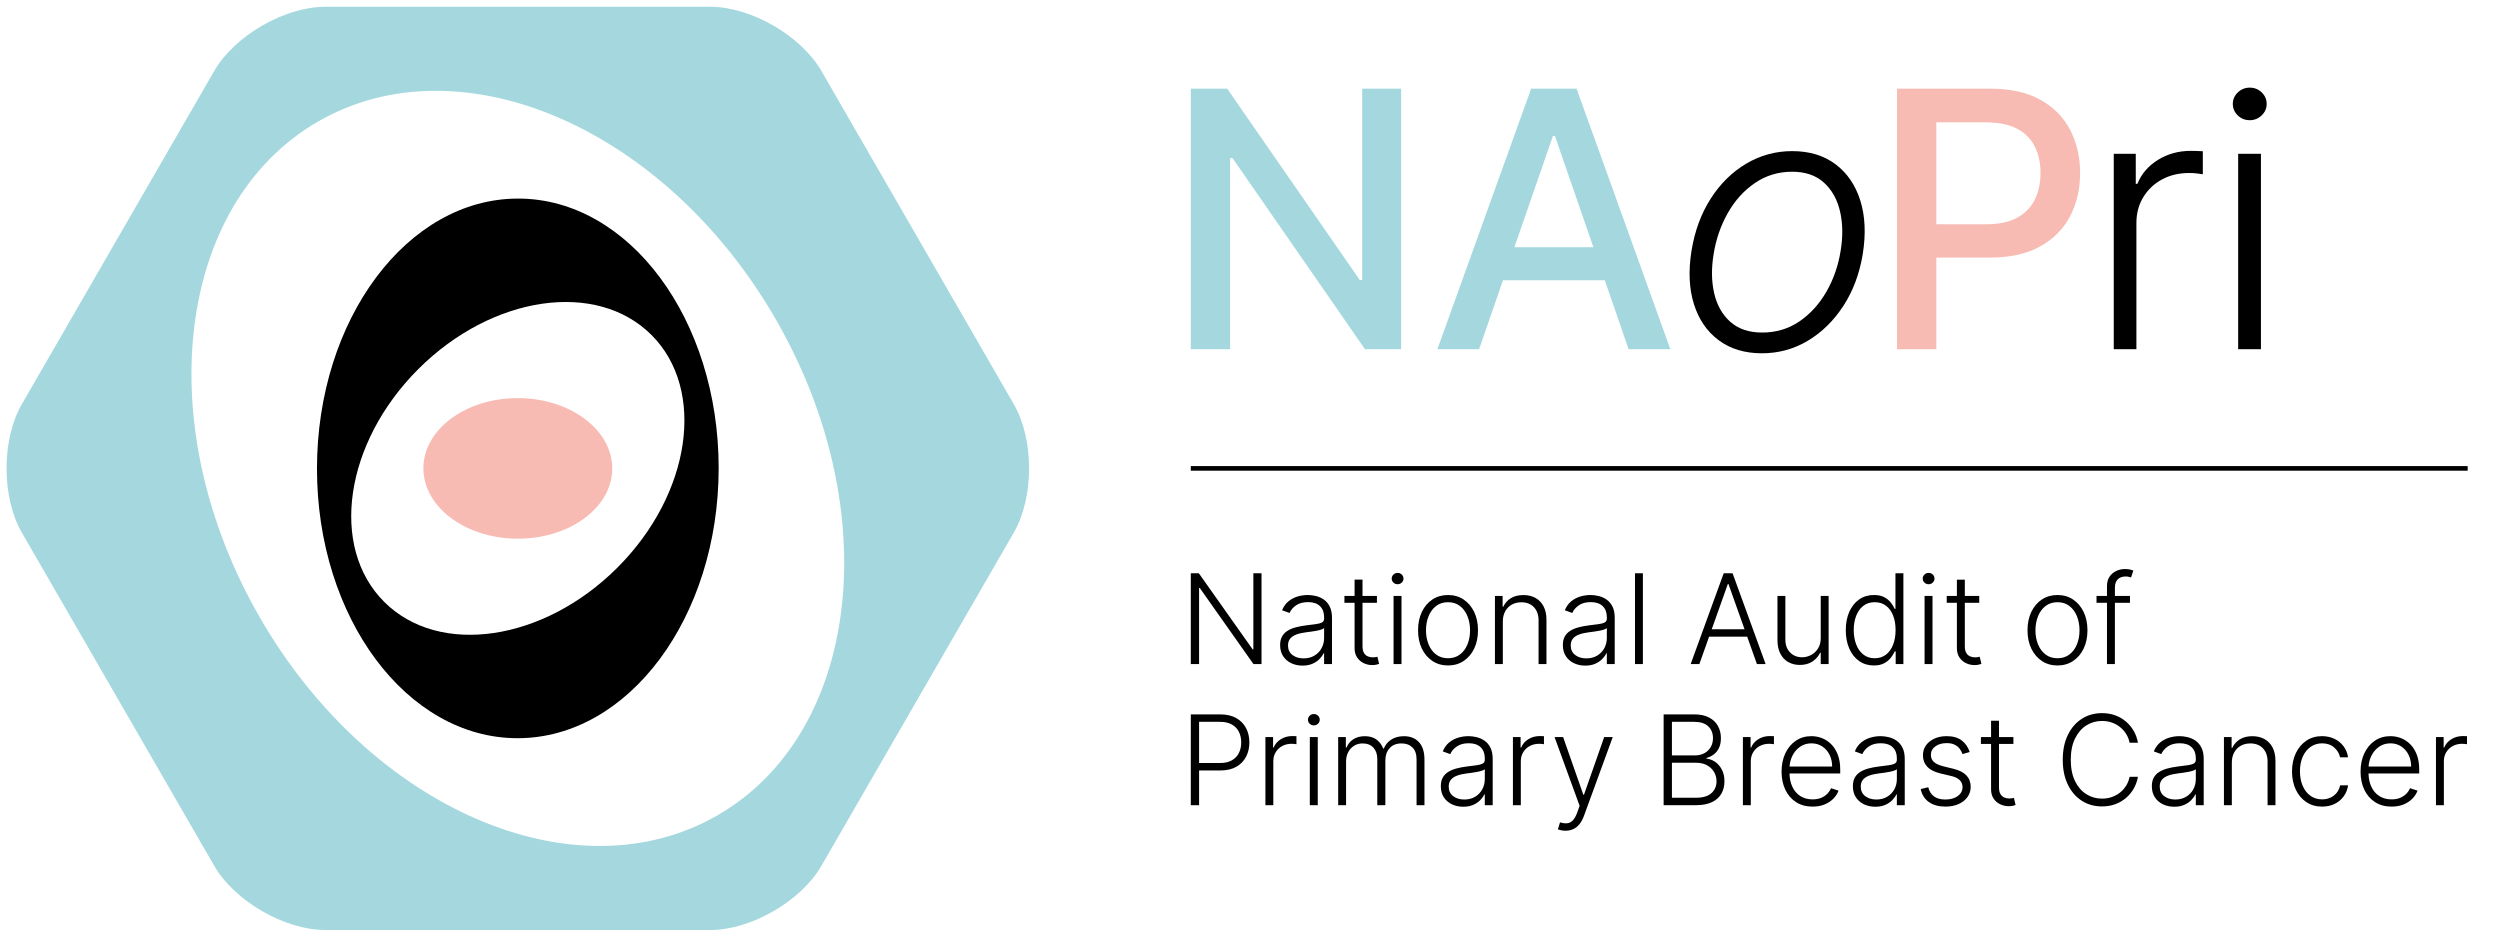 <?xml version="1.0" encoding="UTF-8" standalone="no"?>
<!-- Created with Inkscape (http://www.inkscape.org/) -->

<svg
   version="1.1"
   id="svg2"
   width="721.893"
   height="272.12"
   viewBox="0 0 721.893 272.12"
   sodipodi:docname="NAoPri Logo.eps"
   xmlns:inkscape="http://www.inkscape.org/namespaces/inkscape"
   xmlns:sodipodi="http://sodipodi.sourceforge.net/DTD/sodipodi-0.dtd"
   xmlns="http://www.w3.org/2000/svg"
   xmlns:svg="http://www.w3.org/2000/svg">
  <defs
     id="defs6" />
  <sodipodi:namedview
     id="namedview4"
     pagecolor="#ffffff"
     bordercolor="#000000"
     borderopacity="0.25"
     inkscape:showpageshadow="2"
     inkscape:pageopacity="0.0"
     inkscape:pagecheckerboard="0"
     inkscape:deskcolor="#d1d1d1" />
  <g
     id="g8"
     inkscape:groupmode="layer"
     inkscape:label="ink_ext_XXXXXX"
     transform="matrix(1.333,0,0,-1.333,0,272.12)">
    <g
       id="g10"
       transform="scale(0.1)">
      <path
         d="m 2597.49,297.199 v 180.563 h 45.04 c 10.44,0 19.07,-1.922 25.89,-5.762 6.82,-3.84 11.91,-9.129 15.27,-15.852 3.36,-6.718 5.04,-14.378 5.04,-22.949 0,-8.59 -1.68,-16.238 -5.04,-22.961 -3.36,-6.718 -8.44,-12.019 -15.23,-15.886 -6.78,-3.883 -15.33,-5.821 -25.64,-5.821 h -49.46 v -16.133 h 49.94 c 13.89,0 25.52,2.672 34.87,8.024 9.34,5.34 16.39,12.609 21.13,21.797 4.73,9.191 7.1,19.511 7.1,30.98 0,11.461 -2.38,21.762 -7.15,30.922 -4.77,9.16 -11.85,16.41 -21.23,21.758 -9.38,5.34 -21.05,8.019 -35.01,8.019 h -63.48 V 297.199 Z m 160.77,0 v 95.27 c 0,7.301 1.72,13.801 5.18,19.5 3.46,5.703 8.18,10.16 14.17,13.402 5.98,3.231 12.82,4.848 20.5,4.848 2.24,0 4.33,-0.129 6.25,-0.387 1.92,-0.254 3.26,-0.441 4.03,-0.57 v 17.379 c -1.15,0.058 -2.59,0.129 -4.32,0.187 -1.73,0.07 -3.3,0.102 -4.71,0.102 -9.28,0 -17.59,-2.289 -24.92,-6.871 -7.33,-4.579 -12.47,-10.579 -15.42,-18.008 h -1.25 v 22.668 h -16.61 v -147.52 z m 96.28,0 v 147.52 h -17.2 v -147.52 z m 0.52,176.481 c 2.53,2.402 3.8,5.3 3.8,8.691 0,3.391 -1.25,6.289 -3.75,8.688 -2.49,2.402 -5.51,3.601 -9.03,3.601 -3.45,0 -6.45,-1.199 -8.98,-3.601 -2.53,-2.399 -3.79,-5.297 -3.79,-8.688 0,-3.391 1.25,-6.289 3.75,-8.691 2.49,-2.399 5.5,-3.602 9.02,-3.602 3.46,0 6.45,1.203 8.98,3.602 z m 60.82,-176.481 v 94.5 c 0,7.692 1.55,14.492 4.66,20.41 3.11,5.93 7.36,10.551 12.78,13.879 5.4,3.332 11.5,5 18.29,5 10.12,0 17.96,-3.078 23.53,-9.218 5.57,-6.149 8.36,-14.219 8.36,-24.211 v -100.36 h 17.48 v 97.102 c 0,10.629 3.04,19.398 9.12,26.308 6.09,6.922 14.76,10.379 26.03,10.379 9.73,0 17.58,-2.918 23.53,-8.738 5.96,-5.828 8.93,-14.57 8.93,-26.219 v -98.832 h 17.1 v 98.832 c 0,16.52 -3.97,29.078 -11.91,37.688 -7.94,8.613 -18.76,12.922 -32.46,12.922 -10.76,0 -19.9,-2.422 -27.42,-7.25 -7.53,-4.832 -12.95,-11.352 -16.28,-19.539 h -1.25 c -3.27,8.32 -8.18,14.867 -14.74,19.636 -6.57,4.774 -14.94,7.153 -25.12,7.153 -9.67,0 -17.95,-2.192 -24.83,-6.582 -6.88,-4.379 -11.8,-10.387 -14.74,-18.008 h -1.54 v 22.668 h -16.61 v -147.52 z m 275.16,0.571 c 6.08,2.628 11.14,5.992 15.18,10.089 4.03,4.09 7.07,8.321 9.12,12.672 h 1.06 v -23.332 h 17.09 v 100.172 c 0,9.859 -1.63,18.008 -4.89,24.438 -3.27,6.441 -7.53,11.472 -12.78,15.082 -5.25,3.621 -10.93,6.168 -17.05,7.64 -6.11,1.469 -11.99,2.207 -17.62,2.207 -7.49,0 -14.89,-1.078 -22.19,-3.218 -7.3,-2.149 -13.89,-5.629 -19.78,-10.469 -5.89,-4.832 -10.5,-11.281 -13.83,-19.352 l 16.23,-5.859 c 2.69,6.34 7.38,11.84 14.07,16.519 6.69,4.672 15.35,7.012 25.98,7.012 11.2,0 19.8,-2.902 25.79,-8.691 5.98,-5.801 8.98,-13.719 8.98,-23.77 v -3.461 c 0,-3.711 -1.51,-6.398 -4.52,-8.07 -3.01,-1.66 -7.38,-2.879 -13.11,-3.649 -5.73,-0.769 -12.72,-1.66 -20.98,-2.691 -8.33,-1.019 -15.95,-2.457 -22.86,-4.32 -6.92,-1.86 -12.9,-4.387 -17.96,-7.59 -5.06,-3.199 -8.97,-7.301 -11.72,-12.289 -2.75,-4.988 -4.13,-11.141 -4.13,-18.442 0,-9.476 2.18,-17.527 6.53,-24.16 4.36,-6.617 10.21,-11.679 17.58,-15.168 7.36,-3.492 15.49,-5.242 24.39,-5.242 8.2,0 15.34,1.32 21.42,3.942 z m -43.22,19.07 c -6.4,4.898 -9.6,11.832 -9.6,20.789 0,5.961 1.57,10.84 4.7,14.652 3.14,3.809 7.65,6.797 13.55,8.981 5.89,2.168 12.99,3.777 21.32,4.797 3.07,0.382 6.53,0.832 10.37,1.339 3.84,0.524 7.7,1.141 11.57,1.883 3.88,0.731 7.3,1.578 10.28,2.539 2.98,0.961 5.11,2.051 6.39,3.27 v -21.32 c 0,-8.071 -1.81,-15.45 -5.43,-22.141 -3.62,-6.688 -8.76,-12.059 -15.41,-16.09 -6.66,-4.027 -14.54,-6.051 -23.63,-6.051 -9.67,0 -17.71,2.453 -24.11,7.352 z m 146.6,-19.641 v 95.27 c 0,7.301 1.73,13.801 5.19,19.5 3.46,5.703 8.18,10.16 14.17,13.402 5.98,3.231 12.82,4.848 20.5,4.848 2.24,0 4.32,-0.129 6.24,-0.387 1.92,-0.254 3.27,-0.441 4.04,-0.57 v 17.379 c -1.15,0.058 -2.6,0.129 -4.32,0.187 -1.73,0.07 -3.3,0.102 -4.71,0.102 -9.29,0 -17.59,-2.289 -24.92,-6.871 -7.34,-4.579 -12.47,-10.579 -15.42,-18.008 h -1.25 v 22.668 h -16.61 v -147.52 z m 113.7,-51.82 c 5.02,2.34 9.46,5.891 13.3,10.66 3.84,4.77 7.07,10.711 9.7,17.82 l 62.43,170.86 h -18.54 l -43.8,-124.949 h -1.34 l -43.8,124.949 h -18.53 l 54.26,-148.957 -5.38,-14.992 c -2.75,-7.418 -5.89,-12.95 -9.41,-16.571 -3.52,-3.609 -7.55,-5.66 -12.1,-6.14 -4.55,-0.481 -9.73,0.171 -15.56,1.972 l -4.61,-15.082 c 1.73,-0.769 4.07,-1.48 7.01,-2.121 2.95,-0.637 6.12,-0.957 9.51,-0.957 6.21,0 11.83,1.168 16.86,3.508 z m 265.69,51.82 c 14.08,0 25.69,2.223 34.81,6.672 9.13,4.449 15.9,10.57 20.32,18.348 4.41,7.781 6.62,16.633 6.62,26.551 0,9.992 -1.92,18.57 -5.76,25.742 -3.84,7.168 -8.74,12.758 -14.7,16.758 -5.95,4 -12.1,6.23 -18.44,6.679 v 1.531 c 5.83,1.602 11.11,4.2 15.85,7.782 4.74,3.59 8.49,8.289 11.24,14.117 2.75,5.832 4.13,12.84 4.13,21.043 0,9.859 -2.15,18.66 -6.44,26.406 -4.29,7.742 -10.71,13.863 -19.25,18.344 -8.55,4.476 -19.23,6.726 -32.03,6.726 h -66.37 V 297.199 Z m -52.06,91.91 h 52.82 c 8.84,0 16.54,-1.789 23.1,-5.379 6.57,-3.582 11.66,-8.429 15.27,-14.55 3.62,-6.11 5.43,-12.918 5.43,-20.41 0,-10.18 -3.63,-18.629 -10.9,-25.348 -7.27,-6.731 -18.49,-10.094 -33.66,-10.094 h -52.06 z m 0,88.653 h 48.41 c 13.44,0 23.56,-3.282 30.35,-9.84 6.78,-6.57 10.18,-15.07 10.18,-25.5 0,-7.242 -1.64,-13.684 -4.9,-19.313 -3.27,-5.629 -7.81,-10.05 -13.64,-13.25 -5.83,-3.211 -12.61,-4.808 -20.36,-4.808 h -50.04 z m 170.86,-180.563 v 95.27 c 0,7.301 1.73,13.801 5.19,19.5 3.45,5.703 8.18,10.16 14.16,13.402 5.99,3.231 12.82,4.848 20.51,4.848 2.24,0 4.32,-0.129 6.24,-0.387 1.92,-0.254 3.27,-0.441 4.04,-0.57 v 17.379 c -1.16,0.058 -2.6,0.129 -4.33,0.187 -1.73,0.07 -3.3,0.102 -4.7,0.102 -9.29,0 -17.6,-2.289 -24.93,-6.871 -7.33,-4.579 -12.47,-10.579 -15.41,-18.008 h -1.25 v 22.668 h -16.62 v -147.52 z m 160.03,1.68 c 7.59,3.172 13.93,7.383 19.02,12.633 5.09,5.25 8.76,10.976 11,17.187 l -16.23,5.281 c -1.86,-4.421 -4.6,-8.468 -8.22,-12.152 -3.61,-3.68 -8.06,-6.609 -13.35,-8.789 -5.28,-2.168 -11.41,-3.258 -18.39,-3.258 -10.24,0 -19.11,2.399 -26.6,7.199 -7.49,4.801 -13.27,11.571 -17.34,20.309 -4.07,8.742 -6.1,18.973 -6.1,30.691 v 9.032 c 0.07,9.726 2.1,18.687 6.1,26.886 4,8.204 9.56,14.793 16.66,19.793 7.11,4.989 15.34,7.489 24.69,7.489 8.83,0 16.63,-2.211 23.39,-6.629 6.75,-4.422 12.03,-10.422 15.84,-18.012 3.81,-7.578 5.72,-16.117 5.72,-25.59 h -97.78 v -15.078 h 115.26 v 8.449 c 0,12.36 -1.73,23.071 -5.19,32.129 -3.46,9.063 -8.15,16.582 -14.07,22.571 -5.92,5.98 -12.6,10.429 -20.02,13.351 -7.43,2.91 -15.15,4.367 -23.15,4.367 -12.74,0 -23.96,-3.277 -33.67,-9.847 -9.7,-6.563 -17.28,-15.621 -22.76,-27.18 -5.47,-11.563 -8.21,-24.762 -8.21,-39.621 0,-14.918 2.74,-28.09 8.21,-39.52 5.48,-11.429 13.24,-20.359 23.29,-26.8 10.05,-6.43 21.96,-9.649 35.73,-9.649 9.86,0 18.59,1.59 26.17,4.758 z m 131,-1.109 c 6.08,2.628 11.14,5.992 15.17,10.089 4.04,4.09 7.08,8.321 9.13,12.672 h 1.06 v -23.332 h 17.09 v 100.172 c 0,9.859 -1.63,18.008 -4.9,24.438 -3.26,6.441 -7.52,11.472 -12.77,15.082 -5.25,3.621 -10.94,6.168 -17.05,7.64 -6.11,1.469 -11.99,2.207 -17.62,2.207 -7.5,0 -14.89,-1.078 -22.19,-3.218 -7.3,-2.149 -13.89,-5.629 -19.79,-10.469 -5.89,-4.832 -10.5,-11.281 -13.83,-19.352 l 16.24,-5.859 c 2.69,6.34 7.37,11.84 14.07,16.519 6.69,4.672 15.35,7.012 25.98,7.012 11.2,0 19.8,-2.902 25.78,-8.691 5.99,-5.801 8.99,-13.719 8.99,-23.77 v -3.461 c 0,-3.711 -1.51,-6.398 -4.52,-8.07 -3.01,-1.66 -7.38,-2.879 -13.11,-3.649 -5.73,-0.769 -12.73,-1.66 -20.99,-2.691 -8.32,-1.019 -15.94,-2.457 -22.85,-4.32 -6.92,-1.86 -12.91,-4.387 -17.96,-7.59 -5.06,-3.199 -8.97,-7.301 -11.72,-12.289 -2.76,-4.988 -4.13,-11.141 -4.13,-18.442 0,-9.476 2.17,-17.527 6.53,-24.16 4.35,-6.617 10.21,-11.679 17.58,-15.168 7.36,-3.492 15.49,-5.242 24.39,-5.242 8.2,0 15.34,1.32 21.42,3.942 z m -43.22,19.07 c -6.4,4.898 -9.61,11.832 -9.61,20.789 0,5.961 1.57,10.84 4.71,14.652 3.14,3.809 7.65,6.797 13.54,8.981 5.89,2.168 13,3.777 21.32,4.797 3.08,0.382 6.54,0.832 10.38,1.339 3.84,0.524 7.7,1.141 11.57,1.883 3.87,0.731 7.3,1.578 10.28,2.539 2.98,0.961 5.1,2.051 6.39,3.27 v -21.32 c 0,-8.071 -1.81,-15.45 -5.43,-22.141 -3.62,-6.688 -8.76,-12.059 -15.42,-16.09 -6.66,-4.027 -14.53,-6.051 -23.62,-6.051 -9.67,0 -17.71,2.453 -24.11,7.352 z m 208.9,120.73 c -8.1,6.11 -18.9,9.168 -32.41,9.168 -9.93,0 -18.76,-1.758 -26.51,-5.277 -7.75,-3.531 -13.83,-8.383 -18.25,-14.563 -4.42,-6.179 -6.63,-13.328 -6.63,-21.457 0,-9.863 3.08,-18.121 9.22,-24.781 6.15,-6.66 15.63,-11.531 28.43,-14.601 l 24.11,-5.758 c 8.07,-1.922 14.09,-4.922 18.06,-8.981 3.97,-4.07 5.95,-9.082 5.95,-15.031 0,-7.687 -3.39,-14.07 -10.18,-19.168 -6.79,-5.09 -15.85,-7.633 -27.18,-7.633 -10.12,0 -18.27,2.242 -24.44,6.723 -6.18,4.48 -10.33,11.109 -12.44,19.879 l -16.42,-4.031 c 2.62,-12.289 8.61,-21.688 17.96,-28.188 9.34,-6.5 21.22,-9.75 35.63,-9.75 10.82,0 20.34,1.84 28.57,5.52 8.23,3.687 14.65,8.757 19.26,15.23 4.61,6.457 6.91,13.859 6.91,22.18 0,9.859 -3.09,18.058 -9.26,24.59 -6.18,6.531 -15.45,11.3 -27.81,14.308 l -22.28,5.481 c -9.16,2.3 -15.93,5.422 -20.32,9.359 -4.38,3.941 -6.57,9.082 -6.57,15.422 0,7.488 3.2,13.598 9.6,18.34 6.4,4.738 14.6,7.109 24.59,7.109 6.66,0 12.24,-1.058 16.76,-3.172 4.51,-2.109 8.18,-4.957 10.99,-8.547 2.82,-3.589 5,-7.589 6.54,-12 l 15.65,4.411 c -3.59,10.699 -9.43,19.097 -17.53,25.218 z m 41.77,7.149 v -14.887 h 70.41 v 14.887 z m 22,-113.039 c 0,-8.071 1.86,-14.828 5.57,-20.27 3.71,-5.441 8.47,-9.539 14.26,-12.289 5.8,-2.762 11.83,-4.133 18.11,-4.133 3.58,0 6.59,0.274 9.03,0.813 2.43,0.551 4.48,1.14 6.14,1.777 l -3.65,15.461 c -1.21,-0.32 -2.62,-0.617 -4.22,-0.91 -1.6,-0.289 -3.53,-0.43 -5.77,-0.43 -3.84,0 -7.46,0.723 -10.85,2.16 -3.39,1.442 -6.15,3.903 -8.26,7.391 -2.11,3.488 -3.17,8.309 -3.17,14.461 V 480.07 h -17.19 z m 309.2,126.011 c -4.39,7.739 -9.96,14.547 -16.71,20.411 -6.76,5.859 -14.52,10.398 -23.29,13.628 -8.78,3.239 -18.41,4.86 -28.91,4.86 -16.52,0 -31.19,-4.149 -43.99,-12.442 -12.81,-8.296 -22.84,-20 -30.11,-35.109 -7.27,-15.109 -10.9,-32.937 -10.9,-53.488 0,-20.563 3.63,-38.391 10.9,-53.5 7.27,-15.11 17.3,-26.813 30.11,-35.11 12.8,-8.293 27.47,-12.429 43.99,-12.429 10.5,0 20.13,1.629 28.91,4.886 8.77,3.274 16.53,7.821 23.29,13.641 6.75,5.832 12.32,12.633 16.71,20.41 4.39,7.781 7.38,16.192 8.98,25.211 h -18.06 c -1.34,-6.719 -3.76,-12.961 -7.25,-18.719 -3.49,-5.769 -7.86,-10.781 -13.11,-15.043 -5.25,-4.25 -11.2,-7.566 -17.86,-9.937 -6.66,-2.371 -13.87,-3.551 -21.61,-3.551 -12.43,0 -23.74,3.219 -33.95,9.649 -10.22,6.441 -18.38,15.902 -24.5,28.382 -6.11,12.489 -9.17,27.86 -9.17,46.11 0,18.121 3.06,33.429 9.17,45.949 6.12,12.52 14.28,22.012 24.5,28.48 10.21,6.469 21.52,9.7 33.95,9.7 7.74,0 14.95,-1.18 21.61,-3.551 6.66,-2.367 12.61,-5.699 17.86,-9.988 5.25,-4.289 9.62,-9.301 13.11,-15.032 3.49,-5.73 5.91,-11.961 7.25,-18.679 h 18.06 c -1.6,9.09 -4.59,17.511 -8.98,25.261 z M 4731.27,297.77 c 6.08,2.628 11.14,5.992 15.18,10.089 4.03,4.09 7.07,8.321 9.12,12.672 h 1.06 v -23.332 h 17.09 v 100.172 c 0,9.859 -1.63,18.008 -4.9,24.438 -3.26,6.441 -7.52,11.472 -12.77,15.082 -5.25,3.621 -10.93,6.168 -17.05,7.64 -6.11,1.469 -11.99,2.207 -17.62,2.207 -7.49,0 -14.89,-1.078 -22.19,-3.218 -7.3,-2.149 -13.89,-5.629 -19.78,-10.469 -5.9,-4.832 -10.51,-11.281 -13.83,-19.352 l 16.23,-5.859 c 2.69,6.34 7.38,11.84 14.07,16.519 6.69,4.672 15.35,7.012 25.98,7.012 11.2,0 19.8,-2.902 25.79,-8.691 5.98,-5.801 8.98,-13.719 8.98,-23.77 v -3.461 c 0,-3.711 -1.51,-6.398 -4.52,-8.07 -3.01,-1.66 -7.38,-2.879 -13.11,-3.649 -5.73,-0.769 -12.72,-1.66 -20.98,-2.691 -8.33,-1.019 -15.95,-2.457 -22.86,-4.32 -6.92,-1.86 -12.91,-4.387 -17.96,-7.59 -5.06,-3.199 -8.97,-7.301 -11.72,-12.289 -2.75,-4.988 -4.13,-11.141 -4.13,-18.442 0,-9.476 2.18,-17.527 6.53,-24.16 4.35,-6.617 10.21,-11.679 17.58,-15.168 7.36,-3.492 15.49,-5.242 24.39,-5.242 8.2,0 15.34,1.32 21.42,3.942 z m -43.22,19.07 c -6.4,4.898 -9.6,11.832 -9.6,20.789 0,5.961 1.56,10.84 4.7,14.652 3.14,3.809 7.65,6.797 13.54,8.981 5.89,2.168 13,3.777 21.33,4.797 3.07,0.382 6.53,0.832 10.37,1.339 3.84,0.524 7.7,1.141 11.57,1.883 3.88,0.731 7.3,1.578 10.28,2.539 2.98,0.961 5.1,2.051 6.39,3.27 v -21.32 c 0,-8.071 -1.81,-15.45 -5.43,-22.141 -3.62,-6.688 -8.76,-12.059 -15.42,-16.09 -6.66,-4.027 -14.53,-6.051 -23.62,-6.051 -9.67,0 -17.71,2.453 -24.11,7.352 z m 151.84,94.789 c 3.48,6.25 8.24,11.031 14.26,14.359 6.02,3.332 12.9,5 20.65,5 11.33,0 20.37,-3.527 27.13,-10.566 6.75,-7.043 10.13,-16.613 10.13,-28.723 v -94.5 h 17.1 v 95.563 c 0,11.648 -2.1,21.476 -6.29,29.488 -4.2,8 -10.06,14.07 -17.58,18.199 -7.52,4.129 -16.25,6.192 -26.17,6.192 -10.82,0 -19.9,-2.289 -27.23,-6.871 -7.33,-4.571 -12.73,-10.641 -16.18,-18.2 h -1.54 v 23.149 h -16.62 v -147.52 h 17.1 v 92.199 c 0,8.582 1.74,15.993 5.24,22.231 z m 217.66,-111.551 c 7.97,3.973 14.47,9.422 19.49,16.371 5.03,6.949 8.18,14.871 9.46,23.77 h -17.28 c -1.28,-6.27 -3.77,-11.68 -7.45,-16.231 -3.68,-4.539 -8.23,-8.047 -13.63,-10.508 -5.42,-2.468 -11.39,-3.699 -17.92,-3.699 -9.67,0 -18.1,2.59 -25.31,7.778 -7.2,5.179 -12.79,12.371 -16.76,21.562 -3.97,9.188 -5.95,19.77 -5.95,31.738 0,11.911 2.03,22.403 6.1,31.461 4.06,9.059 9.71,16.129 16.95,21.219 7.24,5.09 15.56,7.641 24.97,7.641 10.5,0 19.16,-2.961 25.98,-8.891 6.82,-5.918 11.13,-13.039 12.92,-21.367 h 17.29 c -1.35,9.156 -4.63,17.18 -9.85,24.058 -5.22,6.891 -11.83,12.231 -19.83,16.04 -8,3.812 -16.94,5.718 -26.8,5.718 -12.87,0 -24.17,-3.277 -33.9,-9.847 -9.73,-6.563 -17.34,-15.602 -22.81,-27.129 -5.47,-11.524 -8.21,-24.684 -8.21,-39.473 0,-14.668 2.69,-27.73 8.07,-39.187 5.37,-11.461 12.95,-20.493 22.71,-27.09 9.76,-6.59 21.24,-9.891 34.43,-9.891 10.25,0 19.36,1.988 27.33,5.957 z m 149.33,-1.199 c 7.59,3.172 13.93,7.383 19.02,12.633 5.09,5.25 8.76,10.976 11,17.187 l -16.23,5.281 c -1.86,-4.421 -4.6,-8.468 -8.22,-12.152 -3.61,-3.68 -8.06,-6.609 -13.35,-8.789 -5.28,-2.168 -11.41,-3.258 -18.39,-3.258 -10.24,0 -19.11,2.399 -26.6,7.199 -7.49,4.801 -13.27,11.571 -17.34,20.309 -4.07,8.742 -6.1,18.973 -6.1,30.691 v 9.032 c 0.07,9.726 2.1,18.687 6.1,26.886 4,8.204 9.56,14.793 16.67,19.793 7.1,4.989 15.33,7.489 24.68,7.489 8.83,0 16.63,-2.211 23.39,-6.629 6.75,-4.422 12.03,-10.422 15.84,-18.012 3.81,-7.578 5.72,-16.117 5.72,-25.59 h -97.78 v -15.078 h 115.26 v 8.449 c 0,12.36 -1.73,23.071 -5.19,32.129 -3.46,9.063 -8.15,16.582 -14.07,22.571 -5.92,5.98 -12.6,10.429 -20.02,13.351 -7.43,2.91 -15.15,4.367 -23.15,4.367 -12.74,0 -23.96,-3.277 -33.67,-9.847 -9.7,-6.563 -17.28,-15.621 -22.76,-27.18 -5.47,-11.563 -8.21,-24.762 -8.21,-39.621 0,-14.918 2.74,-28.09 8.21,-39.52 5.48,-11.429 13.24,-20.359 23.29,-26.8 10.05,-6.43 21.96,-9.649 35.73,-9.649 9.86,0 18.59,1.59 26.17,4.758 z m 87.07,-1.68 v 95.27 c 0,7.301 1.73,13.801 5.19,19.5 3.45,5.703 8.18,10.16 14.16,13.402 5.99,3.231 12.82,4.848 20.51,4.848 2.24,0 4.32,-0.129 6.24,-0.387 1.92,-0.254 3.27,-0.441 4.04,-0.57 v 17.379 c -1.16,0.058 -2.6,0.129 -4.33,0.187 -1.73,0.07 -3.3,0.102 -4.7,0.102 -9.29,0 -17.6,-2.289 -24.93,-6.871 -7.33,-4.579 -12.47,-10.579 -15.41,-18.008 h -1.25 v 22.668 h -16.62 v -147.52 h 17.1"
         style="fill:#000000;fill-opacity:1;fill-rule:nonzero;stroke:none"
         id="path12" />
      <path
         d="M 2715.05,799.641 V 634.73 h -1.54 l -116.6,164.911 h -17.38 v -196.7 h 17.96 v 164.707 h 1.53 l 116.22,-164.707 h 17.48 v 196.7 z m 127.88,-196.129 c 6.08,2.629 11.14,5.988 15.17,10.09 4.03,4.089 7.07,8.32 9.12,12.679 h 1.06 v -23.34 h 17.1 v 100.168 c 0,9.86 -1.64,18.012 -4.9,24.442 -3.27,6.437 -7.53,11.469 -12.78,15.078 -5.25,3.621 -10.93,6.172 -17.04,7.641 -6.12,1.468 -11.99,2.21 -17.63,2.21 -7.49,0 -14.88,-1.07 -22.18,-3.218 -7.3,-2.153 -13.9,-5.633 -19.79,-10.473 -5.89,-4.828 -10.5,-11.277 -13.83,-19.348 l 16.23,-5.859 c 2.69,6.34 7.38,11.848 14.07,16.52 6.69,4.668 15.35,7.007 25.98,7.007 11.21,0 19.8,-2.898 25.79,-8.687 5.99,-5.801 8.98,-13.723 8.98,-23.774 v -3.457 c 0,-3.711 -1.5,-6.402 -4.51,-8.07 -3.01,-1.66 -7.38,-2.883 -13.11,-3.652 -5.73,-0.77 -12.73,-1.66 -20.99,-2.688 -8.32,-1.019 -15.94,-2.461 -22.86,-4.32 -6.91,-1.859 -12.9,-4.383 -17.96,-7.59 -5.06,-3.199 -8.96,-7.301 -11.72,-12.293 -2.75,-4.988 -4.13,-11.137 -4.13,-18.437 0,-9.481 2.18,-17.532 6.54,-24.161 4.35,-6.621 10.21,-11.679 17.57,-15.171 7.36,-3.489 15.5,-5.239 24.4,-5.239 8.19,0 15.33,1.321 21.42,3.942 z m -43.23,19.066 c -6.4,4.902 -9.6,11.832 -9.6,20.793 0,5.957 1.57,10.84 4.71,14.649 3.13,3.808 7.65,6.8 13.54,8.98 5.89,2.172 13,3.781 21.32,4.801 3.07,0.379 6.53,0.828 10.37,1.347 3.85,0.512 7.7,1.133 11.58,1.872 3.87,0.73 7.3,1.582 10.27,2.539 2.98,0.961 5.11,2.05 6.39,3.269 v -21.316 c 0,-8.071 -1.81,-15.453 -5.43,-22.141 -3.61,-6.691 -8.75,-12.062 -15.41,-16.09 -6.66,-4.031 -14.54,-6.051 -23.63,-6.051 -9.67,0 -17.7,2.45 -24.11,7.348 z m 112.62,127.883 V 735.57 h 70.4 v 14.891 z m 21.99,-113.039 c 0,-8.07 1.86,-14.832 5.57,-20.274 3.71,-5.437 8.47,-9.539 14.26,-12.289 5.8,-2.757 11.83,-4.129 18.11,-4.129 3.58,0 6.59,0.27 9.03,0.809 2.43,0.551 4.48,1.141 6.14,1.781 l -3.65,15.461 c -1.21,-0.32 -2.62,-0.621 -4.22,-0.91 -1.6,-0.293 -3.52,-0.43 -5.76,-0.43 -3.85,0 -7.46,0.719 -10.86,2.161 -3.39,1.437 -6.14,3.91 -8.26,7.398 -2.11,3.48 -3.17,8.301 -3.17,14.449 v 144.36 h -17.19 z m 101.65,-34.481 v 147.52 h -17.2 v -147.52 z m 0.52,176.481 c 2.53,2.398 3.8,5.297 3.8,8.687 0,3.391 -1.25,6.289 -3.75,8.692 -2.49,2.398 -5.51,3.597 -9.03,3.597 -3.45,0 -6.45,-1.199 -8.98,-3.597 -2.53,-2.403 -3.79,-5.301 -3.79,-8.692 0,-3.39 1.25,-6.289 3.75,-8.687 2.49,-2.402 5.5,-3.602 9.02,-3.602 3.46,0 6.45,1.2 8.98,3.602 z m 134.01,-169.863 c 9.77,6.472 17.4,15.421 22.91,26.851 5.51,11.43 8.26,24.629 8.26,39.621 0,15.11 -2.77,28.391 -8.31,39.86 -5.54,11.461 -13.17,20.418 -22.9,26.89 -9.74,6.457 -20.97,9.699 -33.72,9.699 -12.74,0 -23.99,-3.218 -33.76,-9.652 -9.76,-6.437 -17.4,-15.398 -22.9,-26.898 -5.51,-11.489 -8.26,-24.789 -8.26,-39.899 0,-14.992 2.75,-28.191 8.26,-39.621 5.5,-11.43 13.14,-20.379 22.9,-26.851 9.77,-6.457 21.02,-9.7 33.76,-9.7 12.75,0 24,3.243 33.76,9.7 z m -59.78,14.222 c -7.11,5.5 -12.51,12.84 -16.19,21.989 -3.68,9.16 -5.52,19.242 -5.52,30.261 0,11.008 1.84,21.129 5.52,30.348 3.68,9.223 9.09,16.609 16.23,22.18 7.14,5.57 15.8,8.363 25.98,8.363 10.25,0 18.93,-2.793 26.03,-8.363 7.11,-5.571 12.5,-12.957 16.19,-22.18 3.68,-9.219 5.52,-19.34 5.52,-30.348 0,-11.019 -1.84,-21.101 -5.52,-30.261 -3.69,-9.149 -9.08,-16.489 -16.19,-21.989 -7.1,-5.511 -15.78,-8.261 -26.03,-8.261 -10.24,0 -18.92,2.75 -26.02,8.261 z m 149.99,93.59 c 3.49,6.25 8.25,11.027 14.27,14.359 6.01,3.329 12.9,5 20.65,5 11.33,0 20.37,-3.531 27.13,-10.57 6.75,-7.039 10.13,-16.609 10.13,-28.719 v -94.5 h 17.1 V 698.5 c 0,11.648 -2.1,21.48 -6.29,29.488 -4.2,8 -10.06,14.071 -17.58,18.203 -7.52,4.129 -16.25,6.188 -26.17,6.188 -10.82,0 -19.9,-2.289 -27.23,-6.859 -7.33,-4.579 -12.73,-10.649 -16.19,-18.211 h -1.53 v 23.152 h -16.62 v -147.52 h 17.1 v 92.2 c 0,8.578 1.74,15.988 5.23,22.23 z m 194.69,-113.859 c 6.08,2.629 11.14,5.988 15.17,10.09 4.03,4.089 7.08,8.32 9.13,12.679 h 1.05 v -23.34 h 17.1 v 100.168 c 0,9.86 -1.64,18.012 -4.9,24.442 -3.27,6.437 -7.53,11.469 -12.77,15.078 -5.26,3.621 -10.94,6.172 -17.05,7.641 -6.12,1.468 -11.99,2.21 -17.63,2.21 -7.49,0 -14.88,-1.07 -22.18,-3.218 -7.3,-2.153 -13.9,-5.633 -19.79,-10.473 -5.89,-4.828 -10.5,-11.277 -13.83,-19.348 l 16.23,-5.859 c 2.69,6.34 7.38,11.848 14.07,16.52 6.69,4.668 15.35,7.007 25.98,7.007 11.21,0 19.8,-2.898 25.79,-8.687 5.99,-5.801 8.98,-13.723 8.98,-23.774 v -3.457 c 0,-3.711 -1.5,-6.402 -4.51,-8.07 -3.01,-1.66 -7.38,-2.883 -13.11,-3.652 -5.73,-0.77 -12.73,-1.66 -20.99,-2.688 -8.32,-1.019 -15.94,-2.461 -22.86,-4.32 -6.91,-1.859 -12.9,-4.383 -17.96,-7.59 -5.06,-3.199 -8.96,-7.301 -11.71,-12.293 -2.76,-4.988 -4.13,-11.137 -4.13,-18.437 0,-9.481 2.17,-17.532 6.53,-24.161 4.35,-6.621 10.21,-11.679 17.57,-15.171 7.36,-3.489 15.5,-5.239 24.4,-5.239 8.19,0 15.33,1.321 21.42,3.942 z m -43.22,19.066 c -6.41,4.902 -9.61,11.832 -9.61,20.793 0,5.957 1.57,10.84 4.71,14.649 3.13,3.808 7.65,6.8 13.54,8.98 5.89,2.172 13,3.781 21.32,4.801 3.08,0.379 6.53,0.828 10.37,1.347 3.85,0.512 7.7,1.133 11.58,1.872 3.87,0.73 7.3,1.582 10.27,2.539 2.98,0.961 5.11,2.05 6.39,3.269 v -21.316 c 0,-8.071 -1.81,-15.453 -5.42,-22.141 -3.62,-6.691 -8.76,-12.062 -15.42,-16.09 -6.66,-4.031 -14.54,-6.051 -23.63,-6.051 -9.67,0 -17.7,2.45 -24.1,7.348 z m 129.58,177.063 v -196.7 h 17.1 v 196.7 z m 201.1,-23.34 h 1.35 l 61.66,-173.36 h 18.82 l -71.55,196.7 h -19.21 l -71.55,-196.7 h 18.82 z m -48.12,-114.102 h 97.58 v 16.129 h -97.58 z M 3938.16,636.5 c -3.97,-6.18 -9.03,-10.871 -15.17,-14.07 -6.15,-3.2 -12.55,-4.801 -19.21,-4.801 -10.63,0 -19.34,3.512 -26.13,10.519 -6.78,7.012 -10.18,16.282 -10.18,27.801 v 94.512 h -17.09 v -95.563 c 0,-11.66 2.08,-21.488 6.24,-29.488 4.16,-8 9.89,-14.07 17.19,-18.199 7.3,-4.133 15.66,-6.191 25.07,-6.191 10.82,0 19.98,2.511 27.47,7.531 7.49,5.031 12.96,11.32 16.42,18.879 h 1.35 v -24.489 h 17.09 v 147.52 h -17.09 v -91.152 c 0,-9.02 -1.99,-16.629 -5.96,-22.809 z m 143.35,-31.828 c 5.99,3.199 10.81,7.148 14.46,11.859 3.65,4.699 6.46,9.297 8.45,13.778 h 2.01 v -27.368 h 16.72 v 196.7 h -17.2 V 722.32 h -1.53 c -1.99,4.418 -4.77,8.961 -8.36,13.641 -3.58,4.668 -8.35,8.59 -14.31,11.758 -5.95,3.172 -13.41,4.761 -22.38,4.761 -12.16,0 -22.82,-3.191 -31.98,-9.558 -9.16,-6.371 -16.28,-15.274 -21.37,-26.703 -5.09,-11.43 -7.64,-24.731 -7.64,-39.91 0,-15.227 2.55,-28.59 7.64,-40.047 5.09,-11.461 12.18,-20.391 21.27,-26.793 9.09,-6.41 19.69,-9.61 31.79,-9.61 8.97,0 16.44,1.602 22.43,4.813 z m -45.24,18.957 c -6.75,5.41 -11.89,12.73 -15.41,21.949 -3.52,9.223 -5.28,19.563 -5.28,31.024 0,11.339 1.74,21.546 5.23,30.636 3.49,9.09 8.61,16.313 15.37,21.66 6.75,5.34 15.06,8.024 24.92,8.024 9.61,0 17.77,-2.582 24.49,-7.731 6.73,-5.16 11.85,-12.261 15.37,-21.32 3.52,-9.07 5.28,-19.492 5.28,-31.269 0,-11.911 -1.77,-22.461 -5.33,-31.641 -3.55,-9.191 -8.69,-16.402 -15.41,-21.609 -6.73,-5.223 -14.86,-7.832 -24.4,-7.832 -9.8,0 -18.07,2.699 -24.83,8.109 z m 149.95,-20.688 v 147.52 h -17.19 v -147.52 z m 0.53,176.481 c 2.53,2.398 3.8,5.297 3.8,8.687 0,3.391 -1.25,6.289 -3.75,8.692 -2.5,2.398 -5.51,3.597 -9.03,3.597 -3.46,0 -6.45,-1.199 -8.98,-3.597 -2.53,-2.403 -3.79,-5.301 -3.79,-8.692 0,-3.39 1.25,-6.289 3.74,-8.687 2.5,-2.402 5.51,-3.602 9.03,-3.602 3.46,0 6.45,1.2 8.98,3.602 z m 30.29,-28.961 V 735.57 h 70.41 v 14.891 z m 22,-113.039 c 0,-8.07 1.86,-14.832 5.57,-20.274 3.71,-5.437 8.47,-9.539 14.26,-12.289 5.8,-2.757 11.83,-4.129 18.11,-4.129 3.58,0 6.59,0.27 9.02,0.809 2.44,0.551 4.49,1.141 6.15,1.781 l -3.65,15.461 c -1.22,-0.32 -2.62,-0.621 -4.22,-0.91 -1.61,-0.293 -3.53,-0.43 -5.77,-0.43 -3.84,0 -7.46,0.719 -10.85,2.161 -3.39,1.437 -6.15,3.91 -8.26,7.398 -2.11,3.48 -3.17,8.301 -3.17,14.449 v 144.36 h -17.19 z m 251.67,-27.863 c 9.76,6.472 17.4,15.421 22.91,26.851 5.5,11.43 8.26,24.629 8.26,39.621 0,15.11 -2.77,28.391 -8.31,39.86 -5.54,11.461 -13.18,20.418 -22.91,26.89 -9.73,6.457 -20.97,9.699 -33.71,9.699 -12.74,0 -24,-3.218 -33.76,-9.652 -9.77,-6.437 -17.4,-15.398 -22.91,-26.898 -5.51,-11.489 -8.26,-24.789 -8.26,-39.899 0,-14.992 2.75,-28.191 8.26,-39.621 5.51,-11.43 13.14,-20.379 22.91,-26.851 9.76,-6.457 21.02,-9.7 33.76,-9.7 12.74,0 23.99,3.243 33.76,9.7 z m -59.79,14.222 c -7.11,5.5 -12.5,12.84 -16.18,21.989 -3.69,9.16 -5.53,19.242 -5.53,30.261 0,11.008 1.84,21.129 5.53,30.348 3.68,9.223 9.09,16.609 16.23,22.18 7.14,5.57 15.8,8.363 25.98,8.363 10.24,0 18.92,-2.793 26.03,-8.363 7.1,-5.571 12.5,-12.957 16.18,-22.18 3.68,-9.219 5.52,-19.34 5.52,-30.348 0,-11.019 -1.84,-21.101 -5.52,-30.261 -3.68,-9.149 -9.08,-16.489 -16.18,-21.989 -7.11,-5.511 -15.79,-8.261 -26.03,-8.261 -10.25,0 -18.92,2.75 -26.03,8.261 z m 110.58,126.68 V 735.57 h 72.51 v 14.891 z m 39.76,-147.52 0.1,165.579 c 0,7.742 2.01,13.699 6.05,17.859 4.03,4.16 9.76,6.25 17.19,6.25 2.82,0 5.15,-0.258 7.01,-0.77 1.86,-0.519 3.43,-0.961 4.71,-1.347 l 4.99,14.988 c -1.73,0.699 -4.08,1.422 -7.06,2.16 -2.97,0.731 -6.7,1.102 -11.19,1.102 -6.66,0 -12.96,-1.41 -18.92,-4.231 -5.95,-2.812 -10.77,-6.941 -14.45,-12.39 -3.68,-5.442 -5.52,-12.129 -5.52,-20.071 V 602.941 h 17.09"
         style="fill:#000000;fill-opacity:1;fill-rule:nonzero;stroke:none"
         id="path14" />
      <path
         d="m 4627.92,1284.94 v 273.4 c 0,20.95 4.96,39.59 14.88,55.95 9.93,16.35 23.47,29.17 40.66,38.44 17.17,9.28 36.79,13.92 58.84,13.92 6.43,0 12.4,-0.36 17.91,-1.1 5.51,-0.73 9.37,-1.28 11.58,-1.65 v 49.88 c -3.31,0.18 -7.44,0.37 -12.4,0.56 -4.96,0.18 -9.47,0.27 -13.51,0.27 -26.64,0 -50.48,-6.57 -71.52,-19.71 -21.04,-13.13 -35.78,-30.36 -44.23,-51.67 h -3.59 v 65.04 h -47.68 v -423.33 z m 269.77,0 v 423.33 h -49.34 v -423.33 z m 1.51,506.43 c 7.26,6.89 10.89,15.2 10.89,24.94 0,9.74 -3.58,18.05 -10.75,24.94 -7.17,6.89 -15.8,10.34 -25.91,10.34 -9.92,0 -18.51,-3.45 -25.77,-10.34 -7.26,-6.89 -10.88,-15.2 -10.88,-24.94 0,-9.74 3.58,-18.05 10.75,-24.94 7.16,-6.89 15.8,-10.34 25.9,-10.34 9.93,0 18.51,3.45 25.77,10.34"
         style="fill:#000000;fill-opacity:1;fill-rule:nonzero;stroke:none"
         id="path16" />
      <path
         d="m 4194.5,1284.94 v 491.41 h 106.94 c 28.29,0 51.13,-4.69 68.49,-14.06 17.36,-9.37 30.08,-22.33 38.17,-38.86 8.08,-16.54 12.13,-35.46 12.13,-56.78 0,-21.31 -4.05,-40.33 -12.13,-57.04 -8.09,-16.73 -20.77,-29.91 -38.03,-39.56 -17.28,-9.64 -39.79,-14.46 -67.53,-14.46 H 4171.9 v -72.21 h 138.36 c 43.73,0 80.06,8.03 109,24.11 28.94,16.08 50.62,37.94 65.05,65.6 14.42,27.65 21.63,58.84 21.63,93.56 0,34.55 -7.17,65.64 -21.5,93.3 -14.33,27.65 -35.92,49.47 -64.76,65.45 -28.85,15.99 -65.23,23.98 -109.15,23.98 h -201.19 v -564.44 h 85.16"
         style="fill:#f7bbb3;fill-opacity:1;fill-rule:nonzero;stroke:none"
         id="path18" />
      <path
         d="m 3916.32,1303.4 c 30.39,18.19 56.05,43.41 76.98,75.66 20.93,32.24 34.88,69.59 41.86,112.03 6.98,43.91 5.18,82.59 -5.37,116.03 -10.56,33.44 -28.46,59.63 -53.71,78.55 -25.24,18.92 -56.5,28.39 -93.77,28.39 -35.81,0 -68.99,-9.05 -99.56,-27.15 -30.57,-18.1 -56.23,-43.36 -76.98,-75.79 -20.75,-32.43 -34.61,-70.05 -41.59,-112.86 -6.98,-43.73 -5.23,-82.27 5.24,-115.62 10.46,-33.35 28.36,-59.44 53.7,-78.27 25.34,-18.84 56.55,-28.25 93.64,-28.25 35.98,0 69.17,9.09 99.56,27.28 z m -168,40.8 c -17.35,15.43 -29.01,36 -34.98,61.73 -5.96,25.72 -6.38,54.11 -1.23,85.16 5.13,32.15 15.37,61.78 30.7,88.89 15.33,27.09 34.93,48.78 58.8,65.04 23.87,16.26 50.68,24.39 80.42,24.39 28.64,0 51.59,-7.81 68.85,-23.43 17.26,-15.62 28.92,-36.37 34.98,-62.28 6.06,-25.91 6.52,-54.39 1.38,-85.44 -5.14,-32.34 -15.42,-61.92 -30.85,-88.75 -15.42,-26.83 -34.93,-48.28 -58.52,-64.35 -23.6,-16.08 -50.45,-24.12 -80.56,-24.12 -28.64,0 -51.64,7.72 -68.99,23.16"
         style="fill:#000000;fill-opacity:1;fill-rule:nonzero;stroke:none"
         id="path20" />
      <path
         d="m 2950.77,1849.38 v -414.51 h -5.24 l -287.18,414.51 h -78.82 v -564.44 h 85.16 v 413.96 h 5.24 l 286.9,-413.96 h 78.28 v 564.44 z m 413.17,-102.52 h 4.41 l 159.58,-461.92 h 90.4 l -203.13,564.44 h -98.39 l -203.12,-564.44 h 90.4 z m -144.69,-312.54 h 293.24 v 71.66 h -293.24 v -71.66"
         style="fill:#a4d8de;fill-opacity:1;fill-rule:nonzero;stroke:none"
         id="path22" />
      <path
         d="m 2196.14,1165.8 -416.81,721.93 c -44.15,76.47 -152.51,139.04 -240.81,139.04 H 704.906 c -88.301,0 -196.668,-62.57 -240.816,-139.04 L 47.285,1165.8 c -44.148,-76.47 -44.148,-201.601 0,-278.07 L 464.09,165.801 C 508.238,89.34 616.605,26.77 704.906,26.77 h 833.614 c 88.3,0 196.66,62.57 240.81,139.031 l 416.81,721.929 c 44.15,76.469 44.15,201.6 0,278.07 z M 1554.8,275.602 C 1246.2,97.18 802.141,288.859 562.957,703.719 323.77,1118.58 380.035,1599.52 688.629,1777.94 997.223,1956.35 1441.28,1764.68 1680.47,1349.82 1919.65,934.961 1863.39,454.012 1554.8,275.602"
         style="fill:#a4d8de;fill-opacity:1;fill-rule:nonzero;stroke:none"
         id="path24" />
      <path
         d="m 1556.78,1027.03 c 0.2,322.8 -194.43,584.36 -434.71,584.22 C 881.785,1611.1 686.84,1349.3 686.645,1026.5 686.449,703.699 881.078,442.141 1121.36,442.289 c 240.28,0.141 435.23,261.941 435.42,584.741 z m -145.59,288.86 c 119.01,-118.86 85.88,-344.66 -74,-504.339 -159.87,-159.68 -385.948,-192.77 -504.956,-73.91 -119.004,118.859 -85.871,344.659 74,504.339 159.876,159.68 385.956,192.78 504.956,73.91"
         style="fill:#000000;fill-opacity:1;fill-rule:nonzero;stroke:none"
         id="path26" />
      <path
         d="m 1326.28,1026.64 c 0.05,-84.101 -91.5,-152.218 -204.48,-152.152 -112.98,0.071 -204.605,68.301 -204.655,152.402 -0.051,84.1 91.495,152.22 204.475,152.15 112.98,-0.07 204.61,-68.3 204.66,-152.4"
         style="fill:#f7bbb3;fill-opacity:1;fill-rule:nonzero;stroke:none"
         id="path28" />
      <path
         d="m 2579.53,1026.77 h 2766"
         style="fill:none;stroke:#000000;stroke-width:10;stroke-linecap:butt;stroke-linejoin:miter;stroke-miterlimit:4;stroke-dasharray:none;stroke-opacity:1"
         id="path30" />
    </g>
  </g>
</svg>
